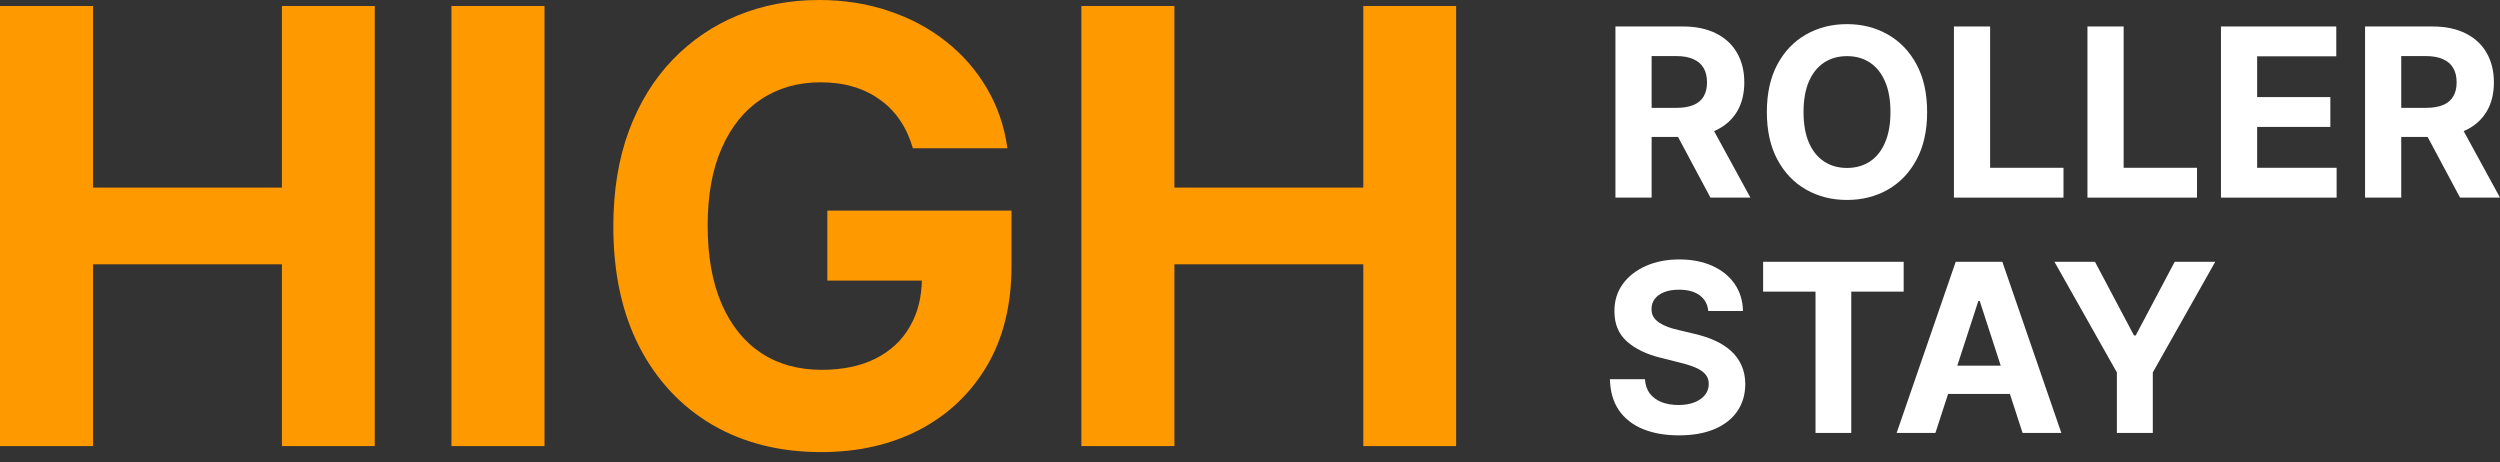 <?xml version="1.0" encoding="UTF-8"?> <svg xmlns="http://www.w3.org/2000/svg" width="238" height="44" viewBox="0 0 238 44" fill="none"><rect x="0" y="0" width="238" height="44" fill="#333333" stroke="none"/><g clip-path="url(#clip0_51_2)"><path d="M102.947 42.468V0.573H111.805V17.859H129.786V0.573H138.623V42.468H129.786V25.162H111.805V42.468H102.947Z" fill="#FF9900"></path><path d="M86.905 14.115C86.618 13.119 86.216 12.24 85.698 11.476C85.18 10.699 84.546 10.044 83.796 9.512C83.059 8.967 82.214 8.551 81.259 8.264C80.318 7.978 79.275 7.835 78.129 7.835C75.988 7.835 74.106 8.367 72.483 9.43C70.874 10.494 69.619 12.042 68.719 14.074C67.819 16.092 67.369 18.561 67.369 21.479C67.369 24.398 67.812 26.88 68.699 28.925C69.585 30.971 70.84 32.532 72.463 33.61C74.086 34.674 76.002 35.206 78.211 35.206C80.216 35.206 81.927 34.851 83.346 34.142C84.778 33.419 85.868 32.403 86.618 31.094C87.382 29.785 87.764 28.237 87.764 26.45L89.564 26.716H78.763V20.047H96.294V25.325C96.294 29.007 95.517 32.171 93.962 34.817C92.408 37.449 90.267 39.481 87.539 40.913C84.812 42.331 81.689 43.04 78.17 43.04C74.242 43.04 70.792 42.174 67.819 40.442C64.846 38.697 62.528 36.221 60.864 33.017C59.214 29.798 58.389 25.98 58.389 21.561C58.389 18.165 58.88 15.138 59.861 12.478C60.857 9.805 62.248 7.542 64.035 5.687C65.821 3.832 67.901 2.421 70.274 1.452C72.647 0.484 75.218 0 77.986 0C80.359 0 82.568 0.348 84.614 1.043C86.659 1.725 88.473 2.693 90.055 3.948C91.651 5.203 92.953 6.696 93.962 8.428C94.972 10.146 95.619 12.042 95.906 14.115H86.905Z" fill="#FF9900"></path><path d="M51.836 0.573V42.468H42.978V0.573H51.836Z" fill="#FF9900"></path><path d="M0 42.468V0.573H8.858V17.859H26.839V0.573H35.676V42.468H26.839V25.162H8.858V42.468H0Z" fill="#FF9900"></path><path d="M195.584 24.923H199.442L203.157 31.939H203.317L207.032 24.923H210.89L204.947 35.456V41.215H201.527V35.456L195.584 24.923Z" fill="white"></path><path d="M184.251 41.215H180.56L186.184 24.923H190.623L196.239 41.215H192.548L188.467 28.646H188.34L184.251 41.215ZM184.02 34.811H192.739V37.5H184.02V34.811Z" fill="white"></path><path d="M167.849 27.763V24.923H181.229V27.763H176.241V41.215H172.837V27.763H167.849Z" fill="white"></path><path d="M162.628 29.608C162.564 28.966 162.291 28.467 161.809 28.112C161.326 27.757 160.671 27.579 159.844 27.579C159.281 27.579 158.807 27.659 158.42 27.818C158.033 27.971 157.736 28.186 157.529 28.462C157.327 28.738 157.226 29.051 157.226 29.401C157.216 29.692 157.277 29.947 157.409 30.165C157.547 30.382 157.736 30.57 157.974 30.729C158.213 30.883 158.489 31.018 158.802 31.135C159.114 31.246 159.449 31.342 159.804 31.421L161.268 31.771C161.978 31.931 162.631 32.143 163.225 32.408C163.819 32.673 164.333 32.999 164.768 33.386C165.203 33.773 165.54 34.23 165.778 34.755C166.022 35.28 166.147 35.882 166.152 36.56C166.147 37.558 165.892 38.422 165.388 39.154C164.89 39.88 164.169 40.445 163.225 40.848C162.286 41.246 161.154 41.445 159.828 41.445C158.512 41.445 157.367 41.243 156.391 40.84C155.421 40.437 154.662 39.841 154.116 39.05C153.575 38.255 153.291 37.271 153.265 36.099H156.598C156.635 36.645 156.791 37.102 157.067 37.467C157.348 37.828 157.722 38.101 158.189 38.287C158.661 38.467 159.194 38.557 159.788 38.557C160.371 38.557 160.878 38.472 161.307 38.303C161.742 38.133 162.079 37.897 162.318 37.595C162.556 37.292 162.676 36.945 162.676 36.553C162.676 36.187 162.567 35.879 162.35 35.63C162.137 35.38 161.825 35.168 161.411 34.993C161.002 34.818 160.501 34.659 159.907 34.516L158.133 34.071C156.76 33.736 155.675 33.214 154.88 32.503C154.084 31.793 153.689 30.835 153.694 29.631C153.689 28.645 153.951 27.783 154.482 27.046C155.017 26.309 155.752 25.733 156.685 25.32C157.619 24.906 158.68 24.699 159.868 24.699C161.077 24.699 162.132 24.906 163.034 25.32C163.941 25.733 164.646 26.309 165.15 27.046C165.654 27.783 165.914 28.637 165.929 29.608H162.628Z" fill="white"></path><path d="M225.152 18.813V2.521H231.58C232.811 2.521 233.861 2.741 234.73 3.181C235.606 3.616 236.271 4.234 236.727 5.034C237.189 5.83 237.419 6.766 237.419 7.843C237.419 8.925 237.186 9.855 236.719 10.635C236.253 11.409 235.576 12.003 234.691 12.417C233.81 12.831 232.744 13.037 231.493 13.037H227.189V10.269H230.936C231.593 10.269 232.14 10.179 232.575 9.998C233.01 9.818 233.333 9.548 233.545 9.187C233.763 8.826 233.871 8.378 233.871 7.843C233.871 7.302 233.763 6.846 233.545 6.474C233.333 6.103 233.007 5.822 232.567 5.631C232.132 5.435 231.583 5.337 230.92 5.337H228.597V18.813H225.152ZM233.951 11.399L238 18.813H234.197L230.236 11.399H233.951Z" fill="white"></path><path d="M211.436 18.813V2.521H222.414V5.361H214.88V9.243H221.849V12.083H214.88V15.973H222.446V18.813H211.436Z" fill="white"></path><path d="M198.726 18.813V2.521H202.17V15.973H209.155V18.813H198.726Z" fill="white"></path><path d="M186.015 18.813V2.521H189.459V15.973H196.444V18.813H186.015Z" fill="white"></path><path d="M183.463 10.666C183.463 12.443 183.127 13.954 182.453 15.2C181.785 16.447 180.873 17.399 179.716 18.056C178.566 18.709 177.271 19.035 175.834 19.035C174.386 19.035 173.087 18.706 171.936 18.048C170.785 17.391 169.876 16.439 169.207 15.192C168.539 13.946 168.205 12.437 168.205 10.666C168.205 8.889 168.539 7.378 169.207 6.131C169.876 4.885 170.785 3.936 171.936 3.283C173.087 2.626 174.386 2.297 175.834 2.297C177.271 2.297 178.566 2.626 179.716 3.283C180.873 3.936 181.785 4.885 182.453 6.131C183.127 7.378 183.463 8.889 183.463 10.666ZM179.971 10.666C179.971 9.515 179.799 8.544 179.454 7.754C179.114 6.964 178.634 6.365 178.014 5.956C177.393 5.548 176.667 5.344 175.834 5.344C175.002 5.344 174.275 5.548 173.654 5.956C173.034 6.365 172.551 6.964 172.207 7.754C171.867 8.544 171.697 9.515 171.697 10.666C171.697 11.817 171.867 12.787 172.207 13.577C172.551 14.368 173.034 14.967 173.654 15.375C174.275 15.784 175.002 15.988 175.834 15.988C176.667 15.988 177.393 15.784 178.014 15.375C178.634 14.967 179.114 14.368 179.454 13.577C179.799 12.787 179.971 11.817 179.971 10.666Z" fill="white"></path><path d="M153.79 18.813V2.521H160.218C161.448 2.521 162.498 2.741 163.368 3.181C164.243 3.616 164.909 4.234 165.365 5.034C165.826 5.83 166.057 6.766 166.057 7.843C166.057 8.925 165.824 9.855 165.357 10.635C164.89 11.409 164.214 12.003 163.328 12.417C162.448 12.831 161.382 13.037 160.13 13.037H155.827V10.269H159.574C160.231 10.269 160.777 10.179 161.212 9.998C161.647 9.818 161.971 9.548 162.183 9.187C162.4 8.826 162.509 8.378 162.509 7.843C162.509 7.302 162.4 6.846 162.183 6.474C161.971 6.103 161.645 5.822 161.204 5.631C160.769 5.435 160.221 5.337 159.558 5.337H157.235V18.813H153.79ZM162.589 11.399L166.638 18.813H162.835L158.873 11.399H162.589Z" fill="white"></path></g><defs><clipPath id="clip0_51_2"><rect width="238" height="44" fill="white"></rect></clipPath></defs></svg> 